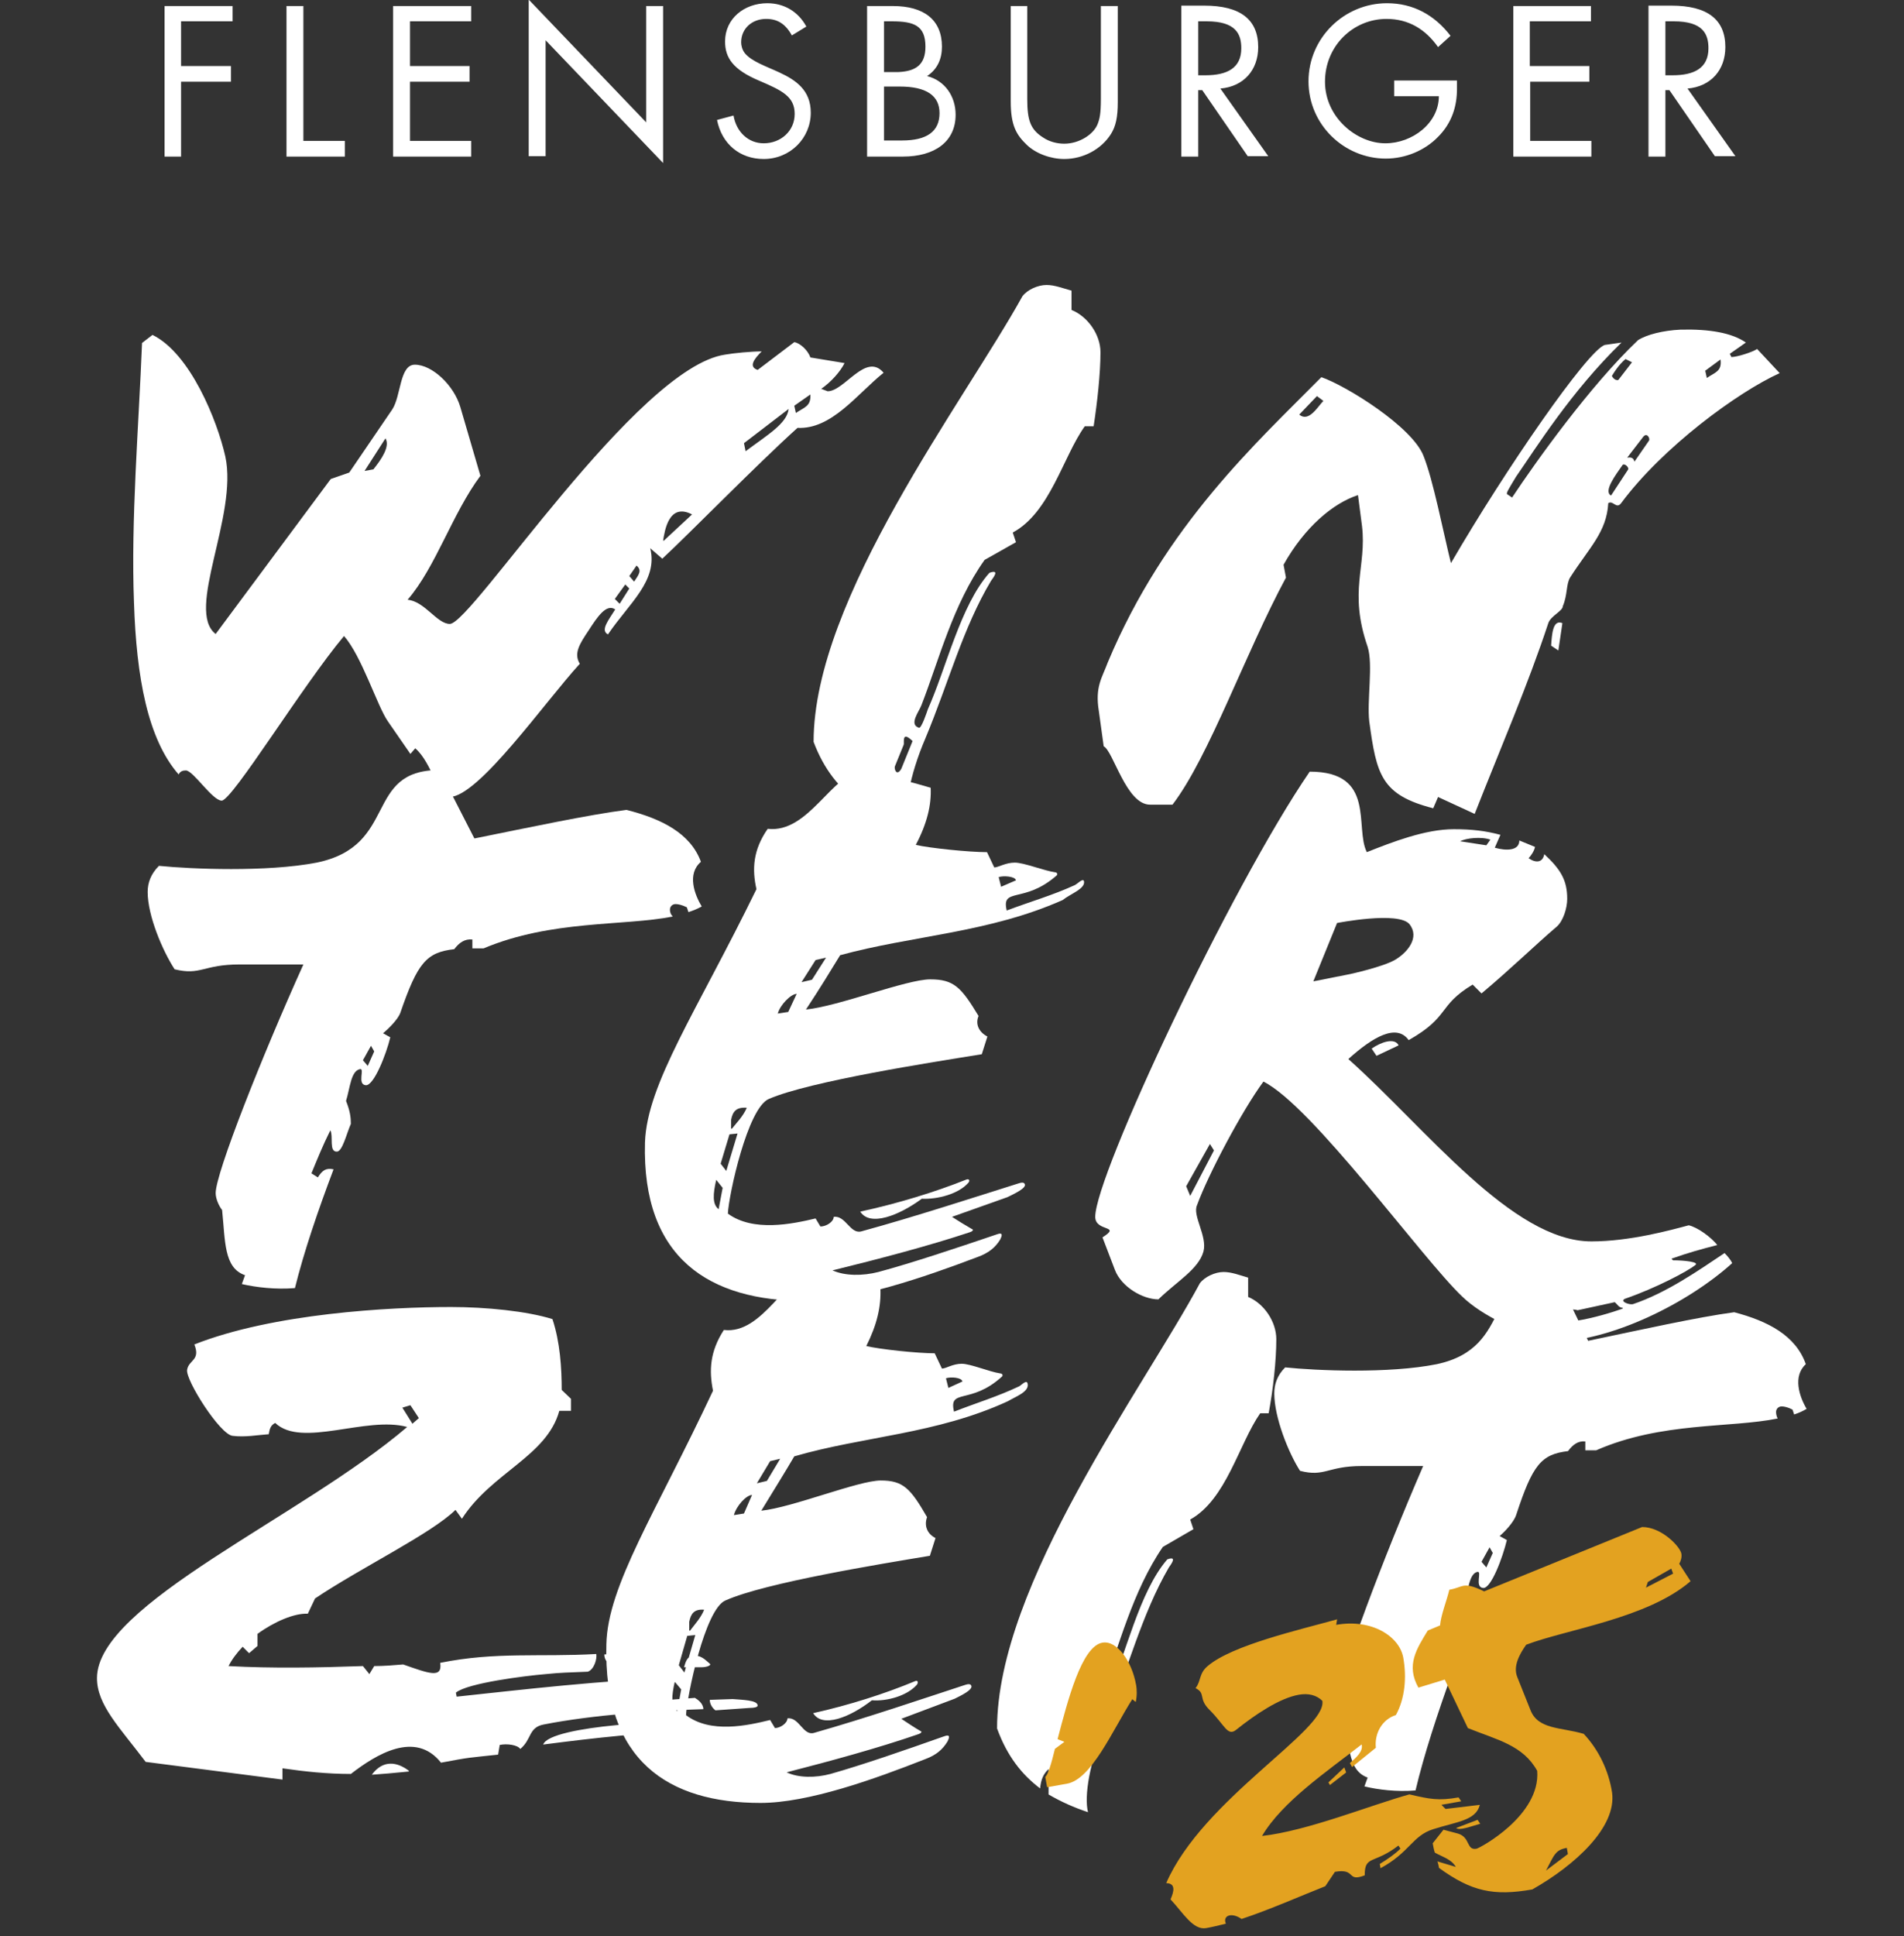 <svg xmlns="http://www.w3.org/2000/svg" id="Ebene_1" viewBox="0 0 473.2 481"><rect x="0" y="0" width="473.2" height="481" fill="#333333" stroke="none"/><defs><style>      .st0 {        fill: #e3a220;      }      .st1 {        fill: #fff;      }    </style></defs><path class="st1" d="M413.8,5.3h2.2c7.3,0,8.6,3.2,8.6,6.7,0,4.9-3.5,6.7-8.9,6.7h-1.8V5.3h-.1ZM409.7,1.5v37.4h4.2v-16.5h1l11.3,16.4h5.1l-11.9-16.8c5.8-.5,9.4-4.6,9.4-10.3,0-6.9-4.5-10.3-13.4-10.3h-5.7v.1ZM376.1,1.5v37.4h19.4v-3.9h-15.2v-14.7h14.7v-3.9h-14.8V5.3h15.2V1.5h-19.3ZM360.5,8.9c-4-5.2-9.3-8.1-15.8-8.1-10.6,0-19.5,8.6-19.5,19.4s8.9,19.2,19.2,19.2c4.9,0,9.7-2,13-5.4,3.5-3.5,4.7-7.7,4.7-11.9v-2.1h-15.6v3.9h11.1c0,6.7-6.6,11.7-13.3,11.7-7.1,0-15-6.4-15-15.3s7-15.6,15.3-15.6c5.5,0,9.7,2.6,12.8,7l3.1-2.8ZM297.7,5.3h2.2c7.3,0,8.6,3.2,8.6,6.7,0,4.9-3.5,6.7-8.9,6.7h-1.8V5.3h-.1ZM293.6,1.5v37.4h4.2v-16.5h1l11.3,16.4h5.1l-11.9-16.8c5.8-.5,9.4-4.6,9.4-10.3,0-6.9-4.5-10.3-13.4-10.3h-5.7v.1ZM251.2,1.5v23.7c0,6,1.4,8.3,4,10.8,2.3,2.2,6,3.5,9.3,3.5,4.7,0,9.2-2.4,11.6-6.2,1.2-1.9,1.7-4.2,1.7-7.9V1.5h-4.2v23c0,3.8-.3,5-.8,6.3-1,2.6-4.6,4.9-8.3,4.9-1.8,0-3.7-.5-5.2-1.5-3.2-2-4-4.3-4-9.6V1.5h-4.1ZM219.7,35v-13.5h3.9c6.7,0,9.9,2.3,9.9,6.6,0,4.6-3.2,6.8-9.3,6.8h-4.5v.1ZM219.7,5.3h1.9c5.5,0,8.4,1,8.4,6.3,0,4.4-2.3,6.1-6.7,6.3h-3.6V5.3h0ZM215.5,1.5v37.4h8.9c7.9,0,13.1-3.7,13.1-10.4,0-4.6-2.7-8.5-7.1-9.6,2.6-1.7,3.7-4.3,3.7-7.3,0-6.7-4.5-10.1-12.2-10.1,0,0-6.4,0-6.4,0ZM200.4,6.6c-2-3.7-5.5-5.8-9.7-5.8-5.7,0-10.5,3.8-10.5,9.5,0,4,1.9,7,8.6,9.8,5.6,2.4,8.7,3.9,8.7,8.2s-3.5,7.3-7.7,7.3c-3.8,0-6.8-2.8-7.5-6.9l-4.1,1.1c1.2,6,5.7,9.7,11.6,9.7,6.6,0,11.7-5.2,11.7-11.5,0-5.6-3.7-8.1-7.8-10-3.2-1.5-6.9-2.7-8.6-4.8-.7-.9-.9-2-.9-2.7,0-3.4,2.7-5.8,6.2-5.8,2.8,0,4.8,1.2,6.4,4.1l3.6-2.2ZM131.4,38.8h4.2V10l29.2,30.5V1.5h-4.2v28.9L131.4-.1v38.9ZM97.7,1.5v37.4h19.4v-3.9h-15.2v-14.7h14.8v-3.9h-14.8V5.3h15.2V1.5h-19.4ZM71.2,1.5v37.4h14.5v-3.9h-10.3V1.5h-4.2ZM40.9,1.5v37.4h4.1v-18.6h12.4v-3.9h-12.4V5.3h12.8V1.5h-16.9Z"></path><path class="st1" d="M328.9,99.6c-1.4,1.4-3.6,5.4-6,3.4l4.4-4.6,1.6,1.2ZM409.8,109.5l-3.6,5.2c-.2-.8-.6-1.2-1.8-1l4-5.2c1-1.2,1.8.6,1.4,1M388.3,154.8c-2.4-1-2.6,2.8-2.8,5.6l1.8,1.2,1-6.8ZM427.6,89.3c.4,3-1.4,3.2-3.4,4.6l-.4-1.8,3.8-2.8ZM400.6,93.4c1.2-2,2.4-3.4,3.4-4.2l1.6.8-3.4,4.4c-.8.2-1.4-.6-1.6-1M404.6,116.7l-4.2,6.4c-2-1,1.2-5.2,2.8-7.5.4-.7,1.8.5,1.4,1.1M375.8,123.6l-1.2-.8c-.4-.2.4-1.4,2.2-4.4,4.8-6.9,13.7-21.2,26.2-33.3l-4.2.6c-4.4,1.6-24.6,30.8-38.2,54.2-2-8.1-4.4-20.6-6.8-26.6-2.8-7.3-19.3-17.5-25.4-19.6-15.9,16.1-38.8,36.7-53.1,70.9-1.4,3.8-3.2,6-2.2,12.1l1.2,8.7c2.4,1.2,5.6,14.5,11.5,14.5h5.6c9.1-11.9,18.1-37.7,28.2-56.4l-.6-3.2c5.2-9.3,12.3-15.3,18.5-17.3l1,7.7c1.2,10.1-3.4,16.1,1.4,30,1.4,4.4-.2,13.3.4,18.5,1.8,13.3,3,18.3,15.9,21.6l1.2-2.8,9.1,4.2c6.4-16.3,13.3-32.2,18.3-47.4.6-1.8,3.6-3,3.6-4.2,1.2-2.8.8-5.4,1.8-7.1,4.8-7.5,9.1-11.3,9.5-18.5,1.2-.8,2,1.6,3.2,0,10.3-13.9,29-27.6,39.4-32.3l-5.6-6c-1.2.8-5,2-6.4,2l-.4-.8,4-2.8c-3.4-2.4-9.1-3.4-16.3-3.2-4.2.2-8.3,1.2-10.5,2.6-11.9,11.3-25.4,30.2-31.3,39.1M226.8,184.1l-2.8,6.9c-1.2,2-1.8,0-1.6-.6l2.2-5.4c.2-.5-.6-3.6,2.2-.9M273.5,87.5c0-4.4-3.2-8.9-7.2-10.5v-4.8c-2.2-.6-4.2-1.4-6.2-1.4-2.2,0-4.8,1.2-6,2.8-14.5,26.2-51.9,75-51.9,110.7,2.6,6.9,6.4,11.5,11.1,14.9.2-2.2.8-3.6,2.2-4.8v6.4c3.2,1.8,6.4,3.2,10.1,4.4-1-4,.4-12.5,4.4-21.8,5.8-13.9,9.3-27.4,16.3-39.1.4-.6,2.4-3-.4-2-7.2,8.1-10.7,23.6-15.3,33.9-.2.6-1.6,4.8-2.2,4.6-2.6-.8,0-4,.6-5.6,4.4-11.3,7.8-25,15.7-36.1l7.8-4.4-.8-2.4c9.3-5,12.5-18.9,17.9-26.4h2.2c.9-5.9,1.7-13.1,1.7-18.4M95.8,108.9c1.2,2-1,5.2-3,7.7l-2.2.4,5.2-8.1ZM165,134.3h-.2c.4-2.4,1.4-9.5,7.2-6.5l-7,6.5ZM156.4,146.2l-2.4,3.8-1.2-1.2,2.6-3.6,1,1ZM158.2,140.5c1.4,1.2.6,2.2-.6,4l-1.2-1.4,1.8-2.6ZM196,101.6c-.4,3.6-5.2,6.4-10.7,10.5l-.4-2,11.1-8.5ZM201.4,98c.2,3-1.6,3.2-3.6,4.6l-.4-1.8,4-2.8ZM219.6,92.6c-4.4-5.2-9.7,4.6-13.9,4.6l-1.6-.6c2.6-1.8,4.8-4.4,5.8-6.4l-8.5-1.4c-.6-1.8-2.6-3.6-4-3.8l-9.1,6.9c-2.4-.8-.8-2.8,1-4.6-2.6,0-6.8.4-9.1.8-21.9,3.2-63,66.9-68.4,66.9-3.2,0-6.2-5.6-10.5-6,7-8.1,11.1-21.4,18.1-30.8l-5-17.1c-1.6-5.4-7-10.5-11.3-10.5-3.8,0-3.4,7.7-5.6,11.1l-10.7,15.7-4.6,1.6-28.6,38.5c-7.6-5.8,5.6-29.4,2.4-44.1-2-8.9-8.7-25.6-18.1-30.2l-2.6,2c-.8,20.4-2.8,44.1-2,64.5.6,18.5,3.4,33.9,11.1,42.7.4-.8,1-1,1.8-1,1.8,0,6.6,7.5,8.9,7.5,2.6,0,20.1-28.6,30.4-40.9,4.4,5,8.3,17.5,10.9,21.2l5.6,8.1,1.2-1.4c4.2,3.6,5.6,12.1,8.5,12.1,7.2,0,23.7-23.6,32.4-33.1-1.6-2.6,0-5,2.2-8.3,2.2-3.4,4.4-6.7,6.6-5.2-1.6,2.6-3.8,5.2-1.8,6.2,5.2-7.7,12.5-13.3,10.5-21.4l3,2.6c7.2-6.7,23.5-23.4,33.6-32.5,8.5.4,14.7-8.3,21.4-13.7"></path><path class="st1" d="M371,385.8l-1.6,3.6-1.2-1.4,2-3.6.8,1.4ZM386.4,315.9c-18.2,0-9.6,18.8-29.3,23-11.9,2.4-30.1,1.6-37.7.8-2,2-2.7,4.2-2.7,6.5,0,5.9,3.5,14.7,6.4,19.2,6.2,1.6,6.8-1.2,15.4-1.2h15.2c-9.8,22.6-20.9,51.9-20.9,56.9,0,1.4.8,3.2,1.6,4.2.8,7.7.4,14.5,5.5,16.3l-.8,2.2c3.3.8,8,1.4,12.7,1,2.1-8.9,5.5-19.2,9.2-29.5-1.8-.4-2.7.2-3.7,2l-1.6-1c1.4-3.4,2.7-6.9,4.5-10.7.8,1.6-.4,5.4,1.6,5.4,1.4,0,2.3-4.4,3.3-6.9,0-1.6-.2-3.2-1.2-5.7,1-3.2,1.2-7.5,3.3-7.9,1.2-.2-.8,3.8,1.4,4,2,.2,4.9-7.7,5.9-11.9l-1.8-1c1.2-1,3.5-3.4,4.1-5.2,4.1-12.5,6.2-15.1,12.9-15.9,1.2-1.6,2.5-2.6,4.3-2.4v2.2h2.7c16.2-7.1,33.4-5.5,45.1-7.9-.2-.4-.4-1-.4-1.6,0-.8.6-1.4,1.4-1.4.6,0,1.6.2,2.7.8l.4,1.2c1.2-.4,2.1-.8,3.1-1.4-1.8-3-3.5-8.1-.2-11.1-2.5-7.1-9.4-10.7-17.8-12.9-9,1.2-23.4,4.4-36.3,7.1l-8.3-17.2ZM271.9,429.2l-2.7,6.9c-1.2,2-1.8,0-1.6-.6l2.1-5.4c.3-.5-.5-3.6,2.2-.9M317.2,332.7c0-4.4-3.1-8.9-7-10.5v-4.8c-2.1-.6-4.1-1.4-6.1-1.4-2.1,0-4.7,1.2-5.9,2.8-14.1,26.2-50.4,74.9-50.4,110.6,2.5,6.9,6.2,11.5,10.7,14.9.2-2.2.8-3.6,2.1-4.8v6.3c3.1,1.8,6.2,3.2,9.8,4.4-1-4,.4-12.5,4.3-21.8,5.7-13.9,9-27.3,15.8-39,.4-.6,2.3-3-.4-2-7,8.1-10.3,23.6-14.8,33.9-.2.6-1.6,4.8-2.1,4.6-2.5-.8,0-4,.6-5.5,4.3-11.3,7.6-25,15.2-36.1l7.6-4.4-.8-2.4c9-5,12.1-18.8,17.4-26.4h2.1c1.1-5.9,1.9-13,1.9-18.4M172.8,406.2l-2.7,9.3-1.4-1.8,2.1-7.3,2-.2ZM186.9,371.4l-2,4.6-2.5.4c.6-2.3,3.1-5,4.5-5M193.9,362.4l-3.3,5.5-2.5.6,3.3-5.5,2.5-.6ZM227.9,418.5c.4-.6.2-1.2-.6-.8-7.2,3-16.2,5.9-25.2,7.9,2.3,3.8,9.2,1,14.6-3.2,3.7.3,8.8-1.1,11.2-3.9M169.3,419.7l-1,5.4c-1.6-1.2-1.4-3.8-.6-7.3l1.6,1.9ZM171.3,402.9c.4-2,1.2-3.2,3.7-3-.8,2-2.3,3.6-3.5,5.2h-.2v-2.2ZM239.2,343.2l-3.5,1.6-.6-2.4c1.2-.4,3.9-.2,4.1.8M255.4,343.8c-.2-1.2-1.4.2-2.1.6-5.5,2.6-10.3,4-16.2,6.3-1.4-5.9,4.1-1.6,11.9-8.7.4-.4,0-.8-.4-.8-2.7-.4-7.4-2.4-9.6-2.4s-3.9,1.2-4.9,1.2l-1.8-3.8c-4.3,0-13.7-1-17-1.8,2.7-5.4,3.7-9.9,3.5-14.3-2.5-.8-12.9-3.8-16.6-3.8-6.8,0-12.5,15.3-22.3,14.1-3.5,5.4-3.7,10.1-2.7,15.1-14.2,30.3-26.2,48.4-26.5,63-.8,28.9,15.4,39.4,38.3,39.4,11.9,0,28.3-5.9,41-10.9,2.7-1,4.3-2.4,5.5-4.4,1-2-.4-1.4-1-1.2-9.6,3.4-20.3,7.1-28.1,9.3-3.7,1-8,1-10.9-.4,10.9-2.8,23-6.1,32.8-9.5.6-.2,1-.6.4-.8-1.4-.8-3.5-2.2-4.7-3l13.3-5c1.6-.8,4.5-2.2,4.1-3.2-.2-.6-1-.4-1.6-.2-9.8,3.2-24.8,8.3-37.5,11.9-2.7.8-3.7-4-6.6-3.6,0,1.2-1.8,2.4-3.1,2.4l-1.2-2c-5.7,1.4-14.8,3.4-20.9-1.2.2-4.6,4.7-26.4,9.8-28.5,9.8-4.4,38.8-9.1,50.8-11.1l1.4-4.4c-2-1-2.9-3-2.1-5.2-4.1-7.1-5.9-9.1-11.5-9.1s-21.9,6.7-29.7,7.5c3.3-5.4,6.1-9.9,8.2-13.5,17.2-5,35.3-5.5,53.1-13.7,1.8-1.1,5.3-2.3,4.9-4.3M186.3,424.3c1.2,0,2-.2,2-.6,0-1.4-4.1-1.4-6.2-1.6l-5.7.2c0,1,.6,2,1.4,2.6l8.5-.6ZM104.1,352.3l-1.6,1.4-2.5-4,2-.6,2.1,3.2ZM101.6,439.9c-2.9-2.2-6.4-2.8-9.2,1,2.7-.2,5.3-.4,9.2-.8v-.2ZM174.2,414.2c1.8,0,2.5-.6,2.3-.8-1.2-1-2.3-2.4-4.5-2-1.2.2-1.6,1.4-2,2.8h4.2ZM172.7,428.4c-3.3-1.4-36.1.2-37.7,5,12.3-1.6,26.4-3.2,36.7-3.2,1.3.2,1.9-1.4,1-1.8M167.6,414.4c.4-1.2.4-3-1.6-3.2-4.1-.2-10.7-.4-15.8-.2,0,.6,0,2,2.9,3.8,4.7-.2,9.8-.4,14.5-.4M163.5,422.5c1-2.6,2.3-3.8,4.3-4.6.6-.4-.2-.8-1.8-.8-13.5,0-37.5,2.8-52.5,4.4l-.2-1c2.9-2.4,17.4-4.2,22.3-4.6,3.9-.4,5.7-.4,10.5-.6,1.6-.6,2.3-3.2,2.1-4.4-14.1.8-25-.6-38.8,2.2.6,4-2.9,2.6-9.2.4-2.3.2-4.9.4-7.2.4l-1.2,2-1.6-2c-11.3.4-22.6.6-33.4,0,.8-1.6,2-3.2,3.5-4.8l1.6,1.6,2.1-1.8v-3c4.1-3,9.2-5.2,12.5-5l1.8-3.8c11.5-7.7,28.9-16.1,34.9-22l1.6,2.2c7.4-11.5,21.1-15.5,24.2-26.8h2.9v-3l-2.3-2.2c0-5.4-.4-11.9-2.3-17.6-6.4-2-16.6-3-25.2-3-15.4,0-44.3,1.6-63.8,9.3,1.6,4-1.4,3.8-1.8,6.3-.4,2.6,8.2,16.1,11.3,16.4,3.1.4,6.1-.2,9-.4.2-1.2.4-2.2,1.6-2.8,6.6,6.3,22.6-1.8,32.8,1-26.2,22.4-77.1,44-77.1,62.4,0,6.7,5.7,12.3,12.1,20.8l34,4.4v-2.8c5.5.8,11.1,1.4,17,1.4,6.2-4.8,16-10.9,22.4-2.8,7.4-1.4,6.8-1.2,14.2-2l.4-2.4c1.8-.4,4.5,0,5.1,1,2.9-2.4,2-5.4,5.9-6.1,12.3-2.4,27.3-3.4,39.6-3.8,0-1.4-1.4-2.4-2.1-2.8l-9.2.7Z"></path><path class="st1" d="M91.4,264.8l-1.2-1.4,2-3.6.8,1.4-1.6,3.6ZM166.5,226c0-.8.6-1.4,1.4-1.4.6,0,1.6.2,2.8.8l.4,1.2c1.2-.4,2.2-.8,3.3-1.4-1.8-3-3.7-8.1-.2-11.1-2.6-7.1-9.8-10.7-18.5-12.9-9.4,1.2-24.4,4.4-37.8,7.1l-8.7-17c-18.9,0-10,18.8-30.5,23-12.4,2.4-31.3,1.6-39.2.8-2,2-2.8,4.2-2.8,6.5,0,5.9,3.7,14.6,6.7,19.2,6.5,1.6,7.1-1.2,16.1-1.2h15.9c-10.2,22.6-21.8,51.8-21.8,56.8,0,1.4.8,3.2,1.6,4.2.8,7.7.4,14.4,5.7,16.2l-.8,2.2c3.5.8,8.3,1.4,13.2,1,2.2-8.9,5.7-19.2,9.6-29.5-1.8-.4-2.8.2-3.9,2l-1.6-1c1.4-3.4,2.8-6.9,4.7-10.7.8,1.6-.4,5.3,1.6,5.3,1.4,0,2.4-4.4,3.5-6.9,0-1.6-.2-3.2-1.2-5.7,1-3.2,1.2-7.5,3.5-7.9,1.2-.2-.8,3.8,1.4,4,2,.2,5.1-7.7,6.1-11.9l-1.8-1c1.2-1,3.7-3.4,4.3-5.1,4.3-12.5,6.5-15,13.4-15.8,1.2-1.6,2.6-2.6,4.5-2.4v2.2h2.8c16.9-7.1,34.8-5.5,47-7.9-.5-.5-.7-1.1-.7-1.7"></path><path class="st1" d="M340.9,260.5l1.2,1.8,5.5-2.6c-1-2-4.4-.8-6.7.8"></path><path class="st1" d="M248.2,217.9c1.2-.4,4.1-.2,4.3.8l-3.7,1.6-.6-2.4ZM201.8,243.4l-2.6.6,3.5-5.5,2.6-.6-3.5,5.5ZM195.9,251.4l-2.6.4c.6-2.2,3.3-4.9,4.7-4.9l-2.1,4.5ZM181.9,280.4h-.2v-2.2c.4-2,1.2-3.2,3.9-3-.9,2.1-2.5,3.7-3.7,5.2M180.5,290.9l-1.4-1.8,2.2-7.3,2-.2-2.8,9.3ZM178.6,300.4c-1.6-1.2-1.4-3.8-.6-7.3l1.6,2-1,5.3ZM267.1,219.9c-5.7,2.6-10.8,4-16.9,6.3-1.4-5.9,4.3-1.6,12.4-8.7.4-.4,0-.8-.4-.8-2.8-.4-7.7-2.4-10-2.4s-4.1,1.2-5.1,1.2l-1.8-3.8c-4.5,0-14.2-1-17.7-1.8,2.8-5.3,3.9-9.9,3.7-14.2-2.6-.8-13.4-3.8-17.3-3.8-7.1,0-13,15.2-23.2,14-3.7,5.3-3.9,10.1-2.8,15-14.8,30.3-27.2,48.3-27.7,62.9-.8,28.9,16.1,39.4,39.9,39.4,12.4,0,29.5-5.9,42.7-10.9,2.8-1,4.5-2.4,5.7-4.4,1-2-.4-1.4-1-1.2-10,3.4-21.1,7.1-29.3,9.3-3.9,1-8.3,1-11.4-.4,11.4-2.8,24-6.1,34.2-9.5.6-.2,1-.6.4-.8-1.4-.8-3.7-2.2-4.9-3l13.8-4.9c1.6-.8,4.7-2.2,4.3-3.2-.2-.6-1-.4-1.6-.2-10.2,3.2-25.8,8.3-39,11.9-2.8.8-3.9-4-6.9-3.6,0,1.2-1.8,2.4-3.3,2.4l-1.2-2c-5.9,1.4-15.5,3.4-21.8-1.2.2-4.6,4.9-26.3,10.2-28.5,10.2-4.4,40.5-9.1,52.9-11.1l1.4-4.4c-2-1-3.1-3-2.2-5.1-4.3-7.1-6.1-9.1-12-9.1s-22.8,6.7-30.9,7.5c3.5-5.3,6.3-9.9,8.5-13.5,17.9-4.9,36.8-5.5,55.3-13.7,2-1.6,5.7-2.8,5.3-4.7-.3-.8-1.5.6-2.3,1"></path><path class="st1" d="M403.3,325.1c-2.8,1-7.5,2.4-11.4,3-4.7-1.4-2.6-3.4.2-2.6l9.2-2c.6.4,1,1.4,2,1.4v.2h0ZM326.4,243.8l5.9-14.5s15.3-3,18,.3c2.6,3.3-.5,7-3.5,8.8s-11.3,3.6-11.3,3.6l-9.1,1.8ZM295.8,297.1l-1-2.4,5.9-10.5,1,1.6-5.9,11.3ZM370.4,208.6l-1,1.4-6.5-1c1.4-.8,5.3-1.2,7.5-.4M428.6,311.3c-6.3,4.2-14.4,9.9-22.8,12.7-1,.2-3.5-.8-1.8-1.4,7.5-2.6,15.3-6.7,17.3-8.3,1.2-.8-2.8-1.2-5.5-1.2l-.4-.4c3.9-1.4,7.5-2.4,11.4-3.4-1.6-2-4.9-4.4-7.1-4.9-4.5,1.2-14.6,4-24.2,4-19.7,0-41.1-28.1-60.4-45.3,6.1-5.5,12-8.9,15-4.7,10.4-5.9,7.1-8.5,15.9-13.8l2.2,2.2c7.5-6.3,13.2-11.9,18.7-16.6,1.6-1.4,2.6-4.6,2.6-6.9,0-4.6-1.6-7.3-5.7-11.1-.4,2.2-2.2,2.2-3.9,1,.6-.6,1.4-1.8,1.6-2.8l-3.9-1.6c0,2.6-3.3,2.6-6.1,1.8l1.4-3.2c-3.7-1-7.1-1.4-11.6-1.4-7.1,0-15.3,3.2-21.6,5.7-3.1-6.1,2.4-20-14.2-20-19.9,29.1-53.3,100.3-53.3,110.6,0,3.8,6.7,2,1.8,5.1l3.1,8.1c1.6,4.2,6.9,7.3,10.8,7.3,4.5-4.4,10-7.5,11.2-11.9,1-3.8-2.8-8.9-1.6-11.5,2.8-7.7,11.2-23.5,16.5-30.7,12.2,6.1,39.4,43.9,49.4,53.4,5.3,5.1,14,8.7,21.8,11.3,15.3,0,34.6-9.9,45.3-19.6-.3-.7-1.1-1.7-1.9-2.5"></path><path class="st1" d="M240,293.1c-7.5,3-16.9,5.9-26.2,7.9,2.4,3.8,9.6,1,15.3-3.2,3.9.2,9.2-1.2,11.6-4,.4-.5.2-1.1-.7-.7"></path><path class="st0" d="M389.67,460.6l-5.44,4.1c2.08-4,2.36-5.13,5.17-5.63l.27,1.53ZM415.83,390.93l-6.76,3.49.47-1.41,5.82-3.32.46,1.25ZM420.16,392.83l-2.82-4.34c.37-.67.69-1.57.53-2.51-.31-1.76-4.92-6.63-9.76-6.62l-39.26,15.99c-2.91-1.42-4.14-1.57-5.2-1.38-.82.15-1.7.66-3.45.97-.7,2.9-2.06,6.17-2.31,8.87l-3.04,1.26c-2.72,4.47-5.5,8.59-2.33,14.19l6.54-2,5.75,12.05c7.29,2.94,13.69,4.23,17.23,10.62.87,11.09-14.27,19.2-15.09,19.35-2.58.46-1.47-2.88-4.66-3.78l-3.55-.94-2.67,3.37c.13.7.29,1.64.53,2.32,2.15,1.19,4.03,1.59,5.22,3.55l-4.59-1.37c.2.45.32,1.15.41,1.62,8.04,5.84,13.57,7.04,23.19,5.34,10.55-5.97,20.98-15.43,19.82-24.05-.83-5.42-3.33-10.66-7.05-14.6-5.61-1.67-11.42-1.01-13.27-6l-3.25-8.13c-1.08-2.71.57-5.66,2.22-8.01,9.97-3.81,30.16-6.53,40.86-15.79M367.78,448.38l-8.52,1.02-1.03-1.03,4.92-.87-.65-.97c-5.04.89-7.18.42-12.22-.75-9.68,2.67-25.24,9.05-36.63,10.33,5.03-8.5,15.94-15.87,24.76-22.74.43,1.74-1.36,3.26-2.93,4.63l.54.99,5.92-4.79c-.38-3.56,1.54-7.04,4.98-8.13,2.29-4.15,2.69-9.42,1.84-14.23-.93-5.28-7.77-9.76-16.68-8.18l.24-1.37c-9.45,2.63-26.08,6.41-32.17,11.6-2.22,1.84-1.63,3.79-3.02,5.49,2.66,1.35.57,2.56,3.5,5.43,3.81,3.8,4.45,6.71,6.66,4.87,4.66-3.72,10.71-7.82,15.52-8.66,2.35-.41,4.37.08,5.83,1.51,1.28,7.27-29.68,24.34-38.8,45.29,2.42.06,1.94,2.08,1.07,4.04,3.12,3.32,5.59,7.72,8.87,7.14,1.53-.27,3.26-.7,4.88-1.1-.84-2.03,1.42-2.91,3.91-1.17,7.08-2.34,14.71-5.74,20.81-8.14l2.39-3.57c5.39-.95,2.77,2.66,7.41.87-.05-5.07,2.31-2.7,8.37-7.4l.5.76c-1.12,1.17-3.16,2.62-5.13,3.81l.18,1.06c7.29-3.95,7.89-8.04,13.05-9.68,5.84-1.88,10.63-2.12,11.63-6.04M334.56,440.33l-.46-1.25-3.94,3.72.36.66,4.04-3.13ZM367.88,453.07l-.65-.97-5.33,2.03c.85.7,3.56-.38,5.98-1.05M282.35,418.58c-1.03-5.86-4.75-11.13-8.38-10.49-5.16.91-8.6,14.33-11.13,23.97l1.69.67-2.35,1.74c-.9,3.79-1.76,6.48-2.4,6.95l.46,2.58,4.92-.87c6.1-1.07,11.33-13.24,16.25-21l.85.7c.34-1.51.3-3.08.1-4.25"></path></svg>